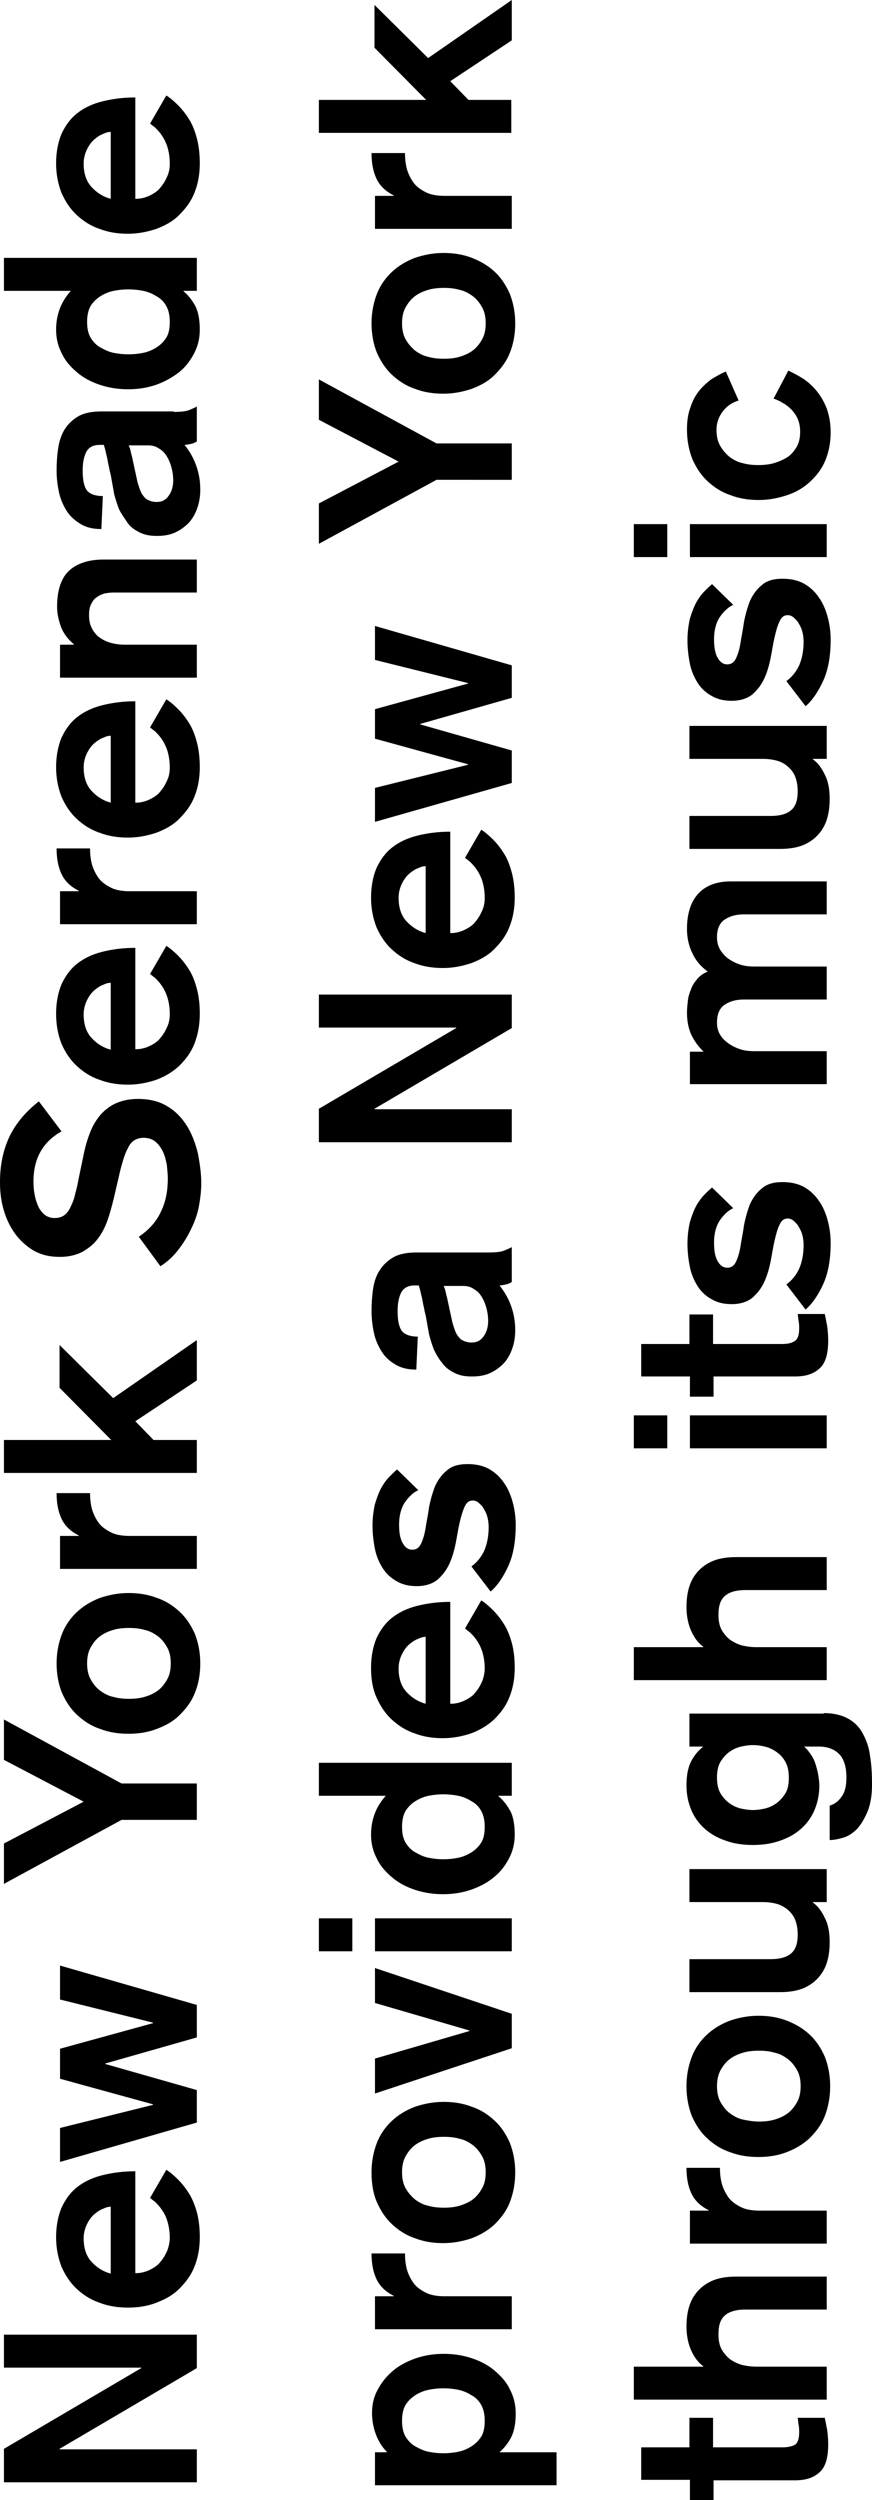 <?xml version="1.0" encoding="utf-8"?>
<!-- Generator: Adobe Illustrator 16.0.4, SVG Export Plug-In . SVG Version: 6.00 Build 0)  -->
<!DOCTYPE svg PUBLIC "-//W3C//DTD SVG 1.1//EN" "http://www.w3.org/Graphics/SVG/1.1/DTD/svg11.dtd">
<svg version="1.1" id="Layer_1" xmlns="http://www.w3.org/2000/svg" xmlns:xlink="http://www.w3.org/1999/xlink" x="0px" y="0px"
	 width="2467.087px" height="7072.688px" viewBox="2537.424 9.746 2467.087 7072.688"
	 enable-background="new 2537.424 9.746 2467.087 7072.688" xml:space="preserve">
<title>frase introduccion 2</title>
<desc>Created with Sketch.</desc>
<g id="Desktop">
	<g id="web" transform="translate(-319, -3239)">
		<g id="Introduccion" transform="translate(313, 1392)">
			<g id="frase-introduccion-2" transform="translate(0, 1698)">
				
					<g id="New-York-Serenade-pr" transform="translate(135, 329) rotate(-90) translate(-135, -329) translate(-194, 194)">
					<g enable-background="new    ">
						<path d="M-6523.312,2554.562h94.674l228.331,388.44h1.393v-388.44h93.281v545.767h-94.674l-228.331-388.441h-1.393v388.441
							h-93.281V2554.562z"/>
						<path d="M-5931.602,2929.081c0,13.922,4.178,27.846,9.746,38.983c5.569,11.138,12.53,22.276,22.276,29.237
							c9.746,8.354,19.491,13.923,32.022,19.492c11.138,4.176,23.668,6.961,36.198,6.961c18.1,0,33.414-2.785,47.337-6.961
							c13.923-4.178,23.668-9.746,33.414-16.707c8.354-5.57,15.315-12.531,20.885-18.1c4.176-5.569,8.354-11.139,11.138-13.923
							l79.358,45.944c-6.961,11.139-16.707,22.276-27.845,33.414c-11.138,11.139-23.669,20.885-38.983,30.63
							c-15.314,9.746-33.414,16.708-52.906,22.276c-20.884,5.569-44.552,8.354-71.005,8.354c-32.022,0-59.867-5.568-83.536-15.314
							c-25.061-9.746-44.552-25.061-62.651-43.16s-29.237-38.983-38.983-64.045c-9.746-25.061-13.923-51.514-13.923-80.75
							c0-29.238,4.177-55.691,13.923-80.752c8.354-25.061,22.276-45.944,38.983-64.044c16.707-18.099,37.591-32.022,62.651-43.159
							c25.061-9.746,52.906-15.315,83.536-15.315c32.022,0,59.867,5.569,83.536,15.315c23.668,11.137,43.159,25.061,58.475,44.552
							c15.314,19.491,26.453,43.16,33.414,71.005c6.961,27.846,11.139,58.476,11.139,93.281h-288.199V2929.081z M-5743.646,2856.683
							c0-5.569-1.393-12.53-5.569-20.884c-2.785-8.354-8.354-16.707-15.314-25.061c-6.962-8.354-16.707-15.315-27.846-20.885
							c-11.138-5.568-25.061-9.746-40.375-9.746c-27.846,0-50.122,6.962-66.829,22.277c-16.707,15.314-27.845,33.414-33.414,54.298
							H-5743.646z"/>
						<path d="M-5616.95,2713.28h96.066l65.437,263.138h1.392l72.397-263.138h84.928l72.398,263.138h1.392l65.437-263.138h96.066
							l-111.381,387.049h-91.89l-73.79-258.961h-1.392l-73.79,258.961h-91.89L-5616.95,2713.28z"/>
						<path d="M-4649.328,2887.313l-180.994-332.751h114.165l118.343,225.546l118.342-225.546h114.166l-180.994,332.751v213.016
							h-103.027V2887.313z"/>
						<path d="M-4206.59,2703.534c30.631,0,58.476,5.569,83.536,15.315c25.061,9.745,45.944,25.061,62.651,43.16
							c16.707,18.099,29.238,38.983,38.984,64.044c8.354,25.061,13.922,51.514,13.922,80.751s-4.177,55.69-13.922,80.751
							c-8.354,25.061-22.277,45.945-38.984,64.045c-16.707,18.099-37.591,32.021-62.651,43.16
							c-25.061,9.745-52.905,15.314-83.536,15.314c-32.021,0-59.867-5.569-83.535-15.314c-25.061-9.746-44.553-25.062-62.651-43.16
							c-18.1-18.1-29.238-38.984-38.983-64.045c-9.746-25.061-13.923-51.514-13.923-80.751s4.177-55.69,13.923-80.751
							c8.354-25.061,22.275-45.945,38.983-64.044c16.707-18.1,37.591-32.022,62.651-43.16
							C-4266.457,2709.103-4237.219,2703.534-4206.59,2703.534z M-4206.59,2789.854c-16.707,0-32.021,2.785-44.552,9.746
							s-23.669,15.314-32.022,26.453s-15.314,23.668-18.1,37.591c-4.176,13.923-5.568,29.237-5.568,44.553s1.393,30.63,5.568,44.552
							c4.178,13.923,9.746,26.453,18.1,37.592c8.354,11.138,19.492,19.491,32.022,26.453c12.53,6.961,27.845,9.746,44.552,9.746
							c16.708,0,32.022-2.785,44.553-9.746c12.53-6.962,23.668-15.315,32.022-26.453c8.354-11.139,15.314-23.669,18.099-37.592
							c4.178-13.922,5.569-29.236,5.569-44.552s-1.392-30.63-5.569-44.553c-4.176-13.923-9.745-26.452-18.099-37.591
							c-8.354-11.139-19.492-19.492-32.022-26.453S-4189.882,2789.854-4206.59,2789.854z"/>
						<path d="M-3939.275,2713.28h93.281v52.906h1.393c11.139-22.276,26.453-38.983,47.337-48.729
							c20.884-9.745,44.553-13.923,72.397-13.923v94.674c-15.314,0-30.63,1.393-45.944,5.569
							c-13.923,4.177-27.846,11.138-38.983,19.491c-11.139,8.354-19.492,20.885-26.453,34.807
							c-6.961,13.923-9.746,32.022-9.746,52.906v189.348h-93.281V2713.28z"/>
						<path d="M-3667.784,2554.562h93.281v303.513l147.58-146.188h121.127l-150.364,151.757l164.287,236.685h-114.166
							l-115.558-174.033l-52.906,51.514v122.52h-93.281V2554.562z"/>
						<path d="M-2999.499,2936.042c19.492,29.238,43.16,50.121,71.006,62.652c27.845,13.922,59.867,19.491,93.281,19.491
							c12.53,0,25.061-1.392,38.983-2.784c13.923-2.785,26.453-5.569,37.592-11.139c11.137-5.568,20.883-12.529,27.845-20.883
							c6.961-8.354,11.138-19.492,11.138-33.415c0-11.138-2.785-19.491-6.961-26.453c-4.177-6.961-12.53-13.923-22.276-18.099
							c-9.746-5.57-20.884-9.746-34.807-13.924c-13.923-4.176-29.237-8.354-48.729-12.529l-59.867-13.923
							c-22.275-5.569-43.16-11.138-62.651-18.1s-37.591-16.707-51.514-27.845c-15.315-11.139-26.453-26.453-36.199-43.16
							c-8.354-16.707-13.923-37.592-13.923-62.652c0-29.237,5.569-52.906,18.1-75.182c12.53-20.885,29.237-38.983,48.729-52.906
							c19.491-13.922,43.16-25.061,68.221-32.021c25.061-6.962,50.122-9.746,76.574-9.746c47.337,0,89.104,8.354,128.089,26.453
							c37.591,18.1,71.005,45.944,100.242,83.535l-84.928,64.044c-13.922-25.061-32.021-44.552-55.69-58.475
							s-52.905-20.884-86.32-20.884c-29.237,0-54.298,5.568-73.79,15.314c-19.491,11.139-29.237,25.061-29.237,44.553
							c0,11.138,2.785,20.884,8.354,27.846c5.569,6.961,13.923,13.922,25.061,18.099c11.138,5.569,22.276,9.746,36.199,12.53
							c13.923,4.177,27.845,6.961,43.16,9.746l66.828,13.922c20.884,4.178,40.376,9.746,58.476,16.708
							c19.491,6.961,36.199,16.707,50.121,27.845c13.923,11.139,26.453,26.453,34.807,43.16c8.354,18.1,13.923,38.983,13.923,65.437
							c0,33.414-6.962,61.259-20.884,83.536c-13.923,23.668-33.414,41.768-55.69,55.689c-22.276,13.923-48.729,23.669-76.575,30.631
							c-29.237,5.568-57.082,9.745-84.928,9.745c-22.276,0-44.553-2.784-66.828-6.961c-22.276-4.177-44.553-12.53-64.044-22.276
							c-20.884-9.746-40.376-22.276-58.476-36.199c-18.099-13.922-33.414-30.629-45.944-50.121L-2999.499,2936.042z"/>
						<path d="M-2469.047,2929.081c0,13.922,4.176,27.846,9.746,38.983c5.568,11.138,12.529,22.276,22.275,29.237
							c9.746,8.354,19.492,13.923,32.022,19.492c12.53,5.568,23.669,6.961,36.198,6.961c18.1,0,33.414-2.785,47.338-6.961
							c12.529-4.178,23.668-9.746,33.414-16.707c8.354-5.57,15.314-12.531,20.883-18.1c4.178-5.569,8.354-11.139,11.139-13.923
							l79.359,45.944c-6.962,11.139-16.707,22.276-27.846,33.414c-11.138,11.139-23.668,20.885-38.982,30.63
							c-15.315,9.746-33.415,16.708-54.299,22.276c-20.884,5.569-44.553,8.354-71.006,8.354c-32.021,0-59.867-5.568-84.928-15.314
							s-44.553-25.061-62.651-43.16c-16.708-18.1-29.237-38.983-38.983-64.045c-8.354-25.061-13.923-51.514-13.923-80.75
							c0-29.238,4.177-55.691,13.923-80.752c8.354-25.061,22.276-45.944,38.983-64.044c16.707-18.099,37.591-32.022,62.651-43.159
							c25.061-9.746,52.906-15.315,84.928-15.315c32.022,0,59.867,5.569,83.536,15.315c23.669,11.137,43.16,25.061,58.476,44.552
							c15.314,19.491,26.453,43.16,33.414,71.005c6.961,27.846,11.138,58.476,11.138,93.281h-286.806V2929.081z M-2281.092,2856.683
							c0-5.569-1.393-12.53-5.568-20.884c-2.785-8.354-8.354-16.707-15.315-25.061c-6.962-8.354-16.708-15.315-27.845-20.885
							c-11.139-5.568-25.061-9.746-40.376-9.746c-27.845,0-50.122,6.962-66.829,22.277c-16.707,15.314-27.845,33.414-33.414,54.298
							H-2281.092z"/>
						<path d="M-2115.412,2713.28h93.281v52.906h1.393c11.137-22.276,26.452-38.983,47.336-48.729
							c20.885-9.745,44.553-13.923,72.398-13.923v94.674c-15.315,0-30.631,1.393-45.945,5.569
							c-13.922,4.177-27.845,11.138-38.982,19.491c-11.139,8.354-19.492,20.885-26.453,34.807
							c-6.961,13.923-9.746,32.022-9.746,52.906v189.348h-93.281V2713.28z"/>
						<path d="M-1771.523,2929.081c0,13.922,4.176,27.846,9.745,38.983s12.53,22.276,22.276,29.237
							c9.746,8.354,19.492,13.923,32.021,19.492c12.531,5.568,23.669,6.961,36.199,6.961c18.1,0,33.414-2.785,47.337-6.961
							c12.53-4.178,23.669-9.746,33.414-16.707c8.354-5.57,15.315-12.531,20.884-18.1c4.177-5.569,8.354-11.139,11.139-13.923
							l79.358,45.944c-6.961,11.139-16.707,22.276-27.845,33.414c-11.139,11.139-23.669,20.885-38.983,30.63
							c-15.315,9.746-33.414,16.708-54.298,22.276c-20.885,5.569-44.553,8.354-71.006,8.354c-32.021,0-59.867-5.568-83.535-15.314
							c-25.061-9.746-44.553-25.061-62.652-43.16s-29.237-38.983-38.982-64.045c-8.354-25.061-13.924-51.514-13.924-80.75
							c0-29.238,4.178-55.691,13.924-80.752c8.354-25.061,22.275-45.944,38.982-64.044c16.707-18.099,37.592-32.022,62.652-43.159
							c25.061-9.746,52.905-15.315,83.535-15.315c32.021,0,59.867,5.569,83.535,15.315c23.67,11.137,43.16,25.061,58.476,44.552
							s26.453,43.16,33.415,71.005c6.961,27.846,11.137,58.476,11.137,93.281h-286.805V2929.081z M-1582.177,2856.683
							c0-5.569-1.393-12.53-5.569-20.884c-2.785-8.354-8.354-16.707-15.314-25.061s-16.707-15.315-27.846-20.885
							c-11.138-5.568-25.061-9.746-40.375-9.746c-27.846,0-50.121,6.962-66.828,22.277c-16.708,15.314-27.846,33.414-33.414,54.298
							H-1582.177z"/>
						<path d="M-1417.89,2713.28h93.281v38.983h1.393c13.923-16.707,30.63-29.237,48.729-36.198
							c19.491-6.962,37.591-11.139,57.082-11.139c45.945,0,80.752,11.139,101.635,33.414c20.885,22.276,32.022,55.691,32.022,97.459
							v264.529h-93.282v-236.685c0-8.354-1.393-16.707-2.784-25.061c-2.784-8.354-5.569-15.315-11.138-22.276
							c-4.177-6.961-11.139-11.138-19.492-15.314s-18.099-5.569-30.629-5.569c-11.139,0-22.277,1.393-32.022,5.569
							c-9.746,4.177-18.099,9.746-26.453,18.1c-6.961,8.354-13.923,19.491-18.099,32.021c-4.177,12.53-6.962,27.846-6.962,45.945
							v203.27h-93.281V2713.28z"/>
						<path d="M-666.068,3034.892c0,19.492,1.393,34.807,5.568,44.553c4.177,9.745,6.961,16.707,9.746,20.884h-98.851
							c-2.784-4.177-5.569-9.746-6.962-16.707c-1.392-6.961-2.784-12.53-2.784-18.1c-36.198,29.238-79.358,44.553-126.696,44.553
							c-18.099,0-36.198-2.785-51.514-8.354c-16.707-5.569-30.629-13.923-41.768-23.669c-11.138-11.138-20.884-23.668-27.846-38.983
							c-6.961-15.314-9.745-32.021-9.745-51.514c0-19.491,2.784-34.807,9.745-48.729c6.962-13.923,15.315-26.453,27.846-34.807
							s23.669-16.707,37.592-23.668c13.922-5.57,27.845-9.746,43.16-13.924l38.982-6.961c8.354-1.393,16.707-2.784,26.453-5.568
							c9.746-1.393,18.1-4.178,27.846-5.569c9.746-1.393,18.099-4.177,25.061-5.569c8.354-1.393,15.314-4.177,20.884-5.568v-11.139
							c0-19.492-6.962-32.021-20.884-38.983c-13.923-6.962-32.021-9.745-51.514-9.745c-27.846,0-45.945,4.176-57.084,12.529
							c-9.745,8.354-15.314,23.669-15.314,44.553l-93.281-4.177c0-23.669,4.176-41.768,13.922-58.476
							c9.746-15.314,20.885-29.236,36.199-38.982s33.414-18.1,52.906-22.276c19.491-4.177,40.375-6.962,62.651-6.962
							c20.884,0,41.769,1.393,61.259,4.178c19.492,2.784,37.592,8.354,54.299,18.1c15.314,9.745,27.846,22.275,37.592,38.982
							c9.745,16.707,13.922,38.983,13.922,66.828v203.271H-666.068z M-759.351,2906.804c-5.569,2.784-12.53,5.569-20.884,6.962
							c-6.961,1.392-15.314,4.176-23.668,5.568l-51.515,11.139c-8.354,1.392-16.707,4.176-25.061,6.961
							c-8.353,2.785-15.315,5.568-20.884,9.746c-5.568,4.177-11.138,8.354-13.922,15.314c-2.785,5.569-5.57,13.923-5.57,23.668
							c0,15.315,5.57,26.453,18.1,34.807c11.139,8.354,26.453,12.531,43.16,12.531c11.139,0,22.277-1.393,33.414-4.178
							c11.139-2.784,22.277-6.961,32.022-12.529c9.745-5.569,18.099-12.531,23.669-22.277c6.961-9.745,9.746-19.491,9.746-32.021
							v-55.69H-759.351z"/>
						<path d="M-323.572,3062.738h-1.393c-11.138,13.923-26.453,25.061-41.768,33.414c-16.707,8.354-38.983,12.53-66.828,12.53
							c-25.061,0-47.338-5.568-68.221-16.707c-20.885-11.139-38.983-25.061-52.906-43.16c-13.922-18.1-26.453-40.375-34.807-64.044
							c-8.354-25.061-12.53-50.121-12.53-79.358c0-27.846,4.177-54.299,12.53-79.359s19.492-45.945,34.807-64.044
							c15.314-18.1,32.021-33.415,52.906-43.16c20.883-11.138,43.16-16.707,68.221-16.707c23.668,0,43.16,4.177,61.26,11.138
							c18.099,6.961,34.806,18.1,48.729,30.63v-189.348h93.281v545.767h-93.281V3062.738z M-411.285,2789.854
							c-18.1,0-32.021,2.785-44.553,9.746c-11.138,6.961-20.884,15.314-27.845,27.846c-6.962,12.529-12.53,23.668-15.315,37.591
							s-4.176,27.845-4.176,41.768s1.392,27.845,4.176,41.769c2.785,13.922,8.354,26.453,15.315,37.59
							c6.961,11.139,16.707,20.885,27.845,27.846c11.139,6.961,26.453,9.746,44.553,9.746c16.707,0,32.021-2.785,44.553-9.746
							c12.53-6.961,20.884-15.314,27.846-27.846c6.961-11.137,12.529-23.668,15.314-37.59c2.785-13.924,4.177-27.846,4.177-41.769
							s-1.393-27.845-4.177-41.768s-8.354-26.453-15.314-37.591c-6.962-11.139-16.708-20.885-27.846-27.846
							C-379.263,2792.639-394.578,2789.854-411.285,2789.854z"/>
						<path d="M-63.22,2929.081c0,13.922,4.177,27.846,9.746,38.983s12.53,22.276,22.276,29.237
							c9.746,8.354,19.491,13.923,32.021,19.492c12.53,5.568,23.669,6.961,36.199,6.961c18.1,0,33.414-2.785,47.336-6.961
							c12.531-4.178,23.67-9.746,33.415-16.707c8.354-5.57,15.315-12.531,20.884-18.1c4.177-5.569,8.354-11.139,11.138-13.923
							l79.359,45.944c-6.961,11.139-16.708,22.276-27.845,33.414c-11.139,11.139-23.67,20.885-38.984,30.63
							c-15.314,9.746-33.414,16.708-54.297,22.276c-20.885,5.569-44.553,8.354-71.006,8.354c-32.021,0-59.867-5.568-83.535-15.314
							c-25.061-9.746-44.553-25.061-62.652-43.16s-29.238-38.983-38.983-64.045c-8.354-25.061-13.923-51.514-13.923-80.75
							c0-29.238,4.177-55.691,13.923-80.752c8.354-25.061,22.276-45.944,38.983-64.044c16.707-18.099,37.592-32.022,62.652-43.159
							c25.06-9.746,52.905-15.315,83.535-15.315c32.021,0,59.867,5.569,83.535,15.315c23.669,11.137,43.16,25.061,58.476,44.552
							s26.453,43.16,33.414,71.005c6.961,27.846,11.138,58.476,11.138,93.281H-63.22V2929.081z M126.128,2856.683
							c0-5.569-1.393-12.53-5.569-20.884c-2.784-8.354-8.354-16.707-15.314-25.061s-16.707-15.315-27.846-20.885
							c-11.138-5.568-25.061-9.746-40.375-9.746c-27.846,0-50.121,6.962-66.828,22.277c-16.707,15.314-27.846,33.414-33.414,54.298
							H126.128z"/>
					</g>
					<g enable-background="new    ">
						<path d="M-6531.666,3604.327h93.281v33.415h1.393c13.923-13.923,30.63-23.669,48.729-30.63s38.983-11.139,61.259-11.139
							c25.062,0,47.338,5.569,66.829,16.707c20.884,11.139,37.591,25.062,52.906,43.16c15.314,18.1,26.452,40.376,34.806,64.045
							c8.354,25.061,12.531,50.121,12.531,79.358c0,27.845-4.178,54.298-12.531,79.358c-8.354,25.062-19.491,45.945-34.806,64.045
							c-15.315,18.099-32.022,33.414-52.906,43.16c-20.884,11.138-43.16,16.707-68.221,16.707c-27.845,0-50.122-4.178-66.829-12.531
							s-30.629-19.491-43.16-33.414v161.502h-93.281V3604.327z M-6349.279,3914.801c16.707,0,32.021-2.784,44.553-9.746
							c12.529-6.961,20.883-15.314,27.845-27.845c6.961-11.138,12.53-23.669,15.315-37.591c2.784-13.923,4.176-27.846,4.176-41.768
							c0-13.923-1.392-27.846-4.176-41.768c-2.785-13.924-8.354-26.453-15.315-37.592c-6.962-11.139-16.707-20.884-27.845-27.846
							c-12.531-6.961-26.453-9.745-44.553-9.745s-32.022,2.784-44.553,9.745c-11.138,6.962-20.884,15.315-27.845,27.846
							c-6.962,12.53-12.53,23.668-15.315,37.592c-2.784,13.922-4.177,27.845-4.177,41.768c0,13.922,1.393,27.845,4.177,41.768
							c2.785,13.922,8.354,26.453,15.315,37.591c6.961,11.138,16.707,20.884,27.845,27.845
							C-6382.693,3912.017-6367.379,3914.801-6349.279,3914.801z"/>
						<path d="M-6090.318,3604.327h93.281v52.906h1.393c11.138-22.275,26.452-38.983,47.336-48.729
							c20.885-9.746,44.553-13.923,72.398-13.923v94.674c-15.315,0-30.631,1.392-45.945,5.569
							c-13.922,4.176-27.845,11.138-38.983,19.491c-11.138,8.354-19.491,20.884-26.452,34.807
							c-6.962,13.923-9.746,32.022-9.746,52.905v189.348h-93.281V3604.327z"/>
						<path d="M-5646.188,3594.582c30.63,0,58.475,5.569,83.535,15.314c25.062,9.746,45.945,25.062,62.652,43.16
							c16.707,18.1,29.237,38.983,38.983,64.044c8.354,25.061,13.923,51.514,13.923,80.752c0,29.237-4.178,55.689-13.923,80.751
							c-8.354,25.061-22.276,45.944-38.983,64.044s-37.591,32.021-62.652,43.16c-25.061,9.746-52.905,15.314-83.535,15.314
							c-32.021,0-59.867-5.568-84.928-15.314s-44.553-25.061-62.652-43.16c-16.707-18.1-29.237-38.983-38.982-64.044
							c-8.354-25.062-13.923-51.514-13.923-80.751c0-29.238,4.177-55.691,13.923-80.752c8.354-25.061,22.275-45.944,38.982-64.044
							c16.707-18.099,37.592-32.022,62.652-43.16S-5676.817,3594.582-5646.188,3594.582z M-5646.188,3680.902
							c-16.707,0-32.021,2.784-44.553,9.745c-12.53,6.962-22.275,15.315-32.021,26.453c-8.354,11.139-15.314,23.669-18.1,37.592
							c-4.177,13.922-5.569,29.236-5.569,44.552s1.393,30.63,5.569,44.552c4.177,13.924,9.746,26.453,18.1,37.592
							c8.354,11.138,19.491,19.491,32.021,26.453c12.531,6.961,27.846,9.746,44.553,9.746s32.021-2.785,44.553-9.746
							c12.529-6.962,23.668-15.315,32.021-26.453c8.354-11.139,15.314-23.668,18.1-37.592c4.177-13.922,5.569-29.236,5.569-44.552
							s-1.393-30.63-5.569-44.552c-4.177-13.923-9.746-26.453-18.1-37.592c-8.354-11.138-19.491-19.491-32.021-26.453
							C-5614.166,3683.686-5629.48,3680.902-5646.188,3680.902z"/>
						<path d="M-5423.426,3604.327h98.851l77.967,267.314h1.392l77.967-267.314h98.851l-129.479,387.049h-97.459L-5423.426,3604.327
							z"/>
						<path d="M-5021.062,3445.61h93.282v94.674h-93.282V3445.61z M-5021.062,3604.327h93.282v387.049h-93.282V3604.327z"/>
						<path d="M-4581.107,3953.785h-1.393c-11.139,13.923-26.453,25.062-41.768,33.415c-15.315,8.354-38.983,12.529-66.829,12.529
							c-25.061,0-47.337-5.568-68.221-16.707c-20.884-11.138-38.983-25.061-52.905-43.16
							c-15.315-18.099-26.453-40.375-34.807-64.043c-8.354-25.062-12.531-50.122-12.531-79.359c0-27.846,4.178-54.299,12.531-79.359
							s19.491-45.944,34.807-64.043c15.314-18.1,32.021-33.415,52.905-43.16c20.884-11.139,43.16-16.707,68.221-16.707
							c23.669,0,43.16,4.176,61.26,11.138s34.807,18.1,48.729,30.63V3445.61h93.281v545.766h-93.281V3953.785L-4581.107,3953.785z
							 M-4668.82,3680.902c-18.1,0-32.021,2.784-44.552,9.745c-11.139,6.962-20.884,15.315-27.846,27.846
							c-6.961,12.53-12.53,23.668-15.314,37.591c-2.785,13.923-4.177,27.845-4.177,41.769c0,13.922,1.392,27.845,4.177,41.768
							c2.784,13.922,8.354,26.453,15.314,37.591c6.962,11.138,16.707,20.884,27.846,27.845c11.138,6.962,26.452,9.746,44.552,9.746
							c16.707,0,32.022-2.784,44.553-9.746c12.53-6.961,20.884-15.314,27.845-27.845c6.962-11.138,12.53-23.669,15.315-37.591
							c2.784-13.923,4.177-27.846,4.177-41.768c0-13.924-1.393-27.846-4.177-41.769s-8.354-26.453-15.315-37.591
							c-6.961-11.139-16.707-20.884-27.845-27.846C-4636.798,3683.686-4652.113,3680.902-4668.82,3680.902z"/>
						<path d="M-4320.755,3820.127c0,13.923,4.177,27.846,9.746,38.983s12.53,22.276,22.276,29.237
							c9.746,8.354,19.491,13.923,32.021,19.492c11.139,4.177,23.669,6.961,36.199,6.961c18.1,0,33.414-2.784,47.337-6.961
							c12.53-4.177,23.668-9.746,33.414-16.707c8.354-5.569,15.315-12.53,20.884-18.1c4.177-5.569,8.354-11.139,11.139-13.923
							l79.358,45.944c-6.961,11.139-16.707,22.277-27.845,33.415c-11.139,11.138-23.669,20.884-38.984,30.63
							c-15.314,9.745-33.414,16.707-52.905,22.275c-20.884,5.569-44.553,8.354-71.006,8.354c-32.021,0-59.867-5.568-83.535-15.314
							c-25.062-9.746-44.553-25.061-62.651-43.16c-16.708-18.1-29.238-38.983-38.984-64.044
							c-8.354-25.061-13.922-51.514-13.922-80.751c0-29.238,4.177-55.69,13.922-80.752c8.354-25.061,22.276-45.944,38.984-64.043
							c16.707-18.1,37.59-32.022,62.651-43.16c25.061-11.139,52.905-15.315,83.535-15.315c32.022,0,59.868,5.569,83.536,15.315
							c23.668,11.138,43.16,25.061,58.475,44.552s26.453,43.16,33.414,71.005c6.962,27.846,11.139,58.476,11.139,93.282h-288.198
							V3820.127z M-4131.407,3747.73c0-5.569-1.393-12.53-5.569-20.884c-2.784-8.354-8.354-16.707-15.314-25.061
							s-16.707-15.314-27.846-20.884c-11.138-5.569-25.061-9.746-40.375-9.746c-27.846,0-50.121,6.962-66.829,22.276
							c-16.707,15.314-27.845,33.414-33.414,54.298H-4131.407z"/>
						<path d="M-3716.514,3726.846c-5.568-12.53-16.707-25.061-32.021-36.199c-15.315-11.138-37.592-18.1-65.437-18.1
							c-22.276,0-38.983,2.785-51.514,9.746c-12.53,6.962-19.491,15.315-19.491,27.846c0,11.139,5.568,19.492,18.1,25.061
							c12.529,5.569,26.452,9.746,44.552,12.53s37.591,6.962,58.476,9.746c20.883,4.177,40.375,9.745,58.475,16.707
							c18.1,8.354,33.414,19.491,44.552,33.414c12.53,13.923,18.1,33.415,18.1,58.476c0,23.668-4.177,43.16-13.923,61.259
							c-9.745,16.707-22.275,30.63-38.982,41.769c-15.315,11.138-34.807,19.491-55.691,25.061
							c-20.884,5.568-41.768,8.354-64.044,8.354c-45.944,0-84.928-6.961-115.558-20.885c-30.63-13.922-55.69-30.629-72.397-50.121
							l71.005-54.298c11.139,15.315,26.453,27.845,44.553,36.198c19.492,8.354,41.768,12.531,66.829,12.531
							c11.138,0,20.884-1.393,30.63-4.178c9.745-2.784,16.707-6.961,23.668-11.138s11.138-9.745,15.314-13.923
							c4.178-5.568,5.569-11.138,5.569-15.314c0-11.139-5.569-18.1-18.1-23.668c-12.53-5.569-26.452-9.746-44.552-13.923
							s-37.592-6.962-58.476-11.139s-40.375-9.745-58.475-18.099s-32.022-19.492-44.552-33.415
							c-11.139-13.923-18.1-33.414-18.1-58.475c0-22.276,4.177-40.376,13.922-57.083c8.354-15.314,20.885-29.237,36.199-38.983
							c15.314-9.745,33.414-18.099,54.298-22.276c20.884-4.176,43.16-6.961,66.829-6.961c22.276,0,43.16,2.785,61.259,6.961
							c18.1,5.569,33.415,11.139,45.945,18.1s23.668,15.314,32.021,23.669c8.354,8.354,15.315,15.314,19.492,20.884
							L-3716.514,3726.846z"/>
						<path d="M-3044.051,3925.94c0,19.491,1.393,34.807,5.568,44.552c4.177,9.746,6.962,16.708,9.746,20.884h-98.851
							c-2.784-4.176-5.569-9.745-6.962-16.707c-1.392-6.961-2.784-12.53-2.784-18.1c-36.198,29.238-79.358,44.553-126.695,44.553
							c-18.1,0-36.199-2.784-51.514-8.354c-16.707-5.568-30.63-13.923-41.769-23.668c-11.138-11.139-20.884-23.669-27.845-38.984
							c-6.962-15.314-9.746-32.021-9.746-51.513s2.784-34.807,9.746-48.729c6.961-13.923,15.315-26.453,27.845-34.807
							c11.139-9.746,23.669-16.707,37.592-23.668c13.922-5.569,27.845-9.746,43.16-13.923l38.983-6.962
							c8.354-1.392,16.707-2.784,26.452-5.568c9.746-1.393,18.1-4.177,27.846-5.569c9.746-1.392,18.1-4.177,25.061-5.569
							c8.354-1.392,15.315-4.176,20.884-5.568V3717.1c0-19.491-6.961-32.021-20.884-38.983c-13.923-6.961-32.021-9.745-51.514-9.745
							c-27.845,0-45.944,4.176-57.083,12.53c-9.745,8.354-15.314,23.668-15.314,44.552l-93.281-4.177
							c0-23.668,4.177-41.768,13.923-58.475c9.745-16.707,20.883-29.237,36.198-38.983s33.414-18.1,52.906-22.276
							c19.491-4.177,40.375-6.961,62.651-6.961c20.884,0,41.768,1.392,61.26,4.177c19.491,2.784,37.591,8.354,52.906,18.1
							c15.314,9.746,27.845,22.275,37.591,38.982c9.745,16.707,13.923,38.984,13.923,66.829V3925.94L-3044.051,3925.94z
							 M-3137.332,3797.852c-5.569,2.784-12.531,5.568-20.885,6.961c-6.961,1.393-15.314,4.177-23.668,5.568l-51.514,11.139
							c-8.354,1.393-16.707,4.177-25.061,6.961c-8.354,2.785-15.315,5.569-20.885,9.746c-5.568,4.177-11.138,8.354-13.922,15.314
							c-2.785,5.569-5.569,13.923-5.569,23.669c0,15.315,5.569,26.453,18.1,34.807c11.138,8.354,26.453,12.53,43.16,12.53
							c11.138,0,22.276-1.393,33.414-4.177c11.139-2.784,22.276-6.962,32.022-12.53c9.746-5.569,18.1-12.531,23.668-22.276
							c6.961-9.746,9.746-19.491,9.746-32.022v-55.689H-3137.332z"/>
						<path d="M-2732.185,3445.61h94.674l228.331,388.44h1.393v-388.44h93.281v545.766h-94.674l-228.331-388.44h-1.393v388.44
							h-93.281V3445.61L-2732.185,3445.61z"/>
						<path d="M-2140.473,3820.127c0,13.923,4.176,27.846,9.745,38.983s12.53,22.276,22.276,29.237
							c9.746,8.354,19.492,13.923,32.021,19.492c12.531,5.568,23.669,6.961,36.199,6.961c18.1,0,33.414-2.784,47.337-6.961
							c12.53-4.177,23.669-9.746,33.414-16.707c8.354-5.569,15.315-12.53,20.884-18.1c4.177-5.569,8.354-11.139,11.139-13.923
							l79.358,45.944c-6.961,11.139-16.707,22.277-27.845,33.415c-11.139,11.138-23.669,20.884-38.983,30.63
							c-15.315,9.745-33.414,16.707-54.298,22.275c-20.885,5.569-44.553,8.354-71.006,8.354c-32.021,0-59.867-5.568-83.535-15.314
							c-25.061-9.746-44.553-25.061-62.652-43.16s-29.237-38.983-38.982-64.044c-8.354-25.061-13.924-51.514-13.924-80.751
							c0-29.238,4.178-55.69,13.924-80.752c8.354-25.061,22.275-45.944,38.982-64.043c16.707-18.1,37.592-32.022,62.652-43.16
							c25.061-9.746,52.905-15.315,83.535-15.315c32.021,0,59.867,5.569,83.535,15.315c23.67,11.138,43.16,25.061,58.476,44.552
							s26.453,43.16,33.415,71.005c6.961,27.846,11.137,58.476,11.137,93.282h-286.805V3820.127z M-1951.126,3747.73
							c0-5.569-1.393-12.53-5.569-20.884c-2.785-8.354-8.354-16.707-15.314-25.061s-16.707-15.314-27.846-20.884
							c-11.138-5.569-25.061-9.746-40.375-9.746c-27.846,0-50.122,6.962-66.828,22.276c-16.708,15.314-27.846,33.414-33.414,54.298
							H-1951.126z"/>
						<path d="M-1825.822,3604.327h96.065l65.437,263.138h1.393l72.397-263.138h83.536l72.397,263.138h1.392l65.438-263.138h96.065
							l-111.381,387.049h-91.89l-73.789-258.96h-1.393l-73.789,258.96h-91.89L-1825.822,3604.327z"/>
						<path d="M-858.201,3778.36l-180.994-332.75h114.166l118.342,225.546l118.342-225.546h114.166l-180.994,332.75v213.016
							h-103.027V3778.36L-858.201,3778.36z"/>
						<path d="M-415.462,3594.582c30.63,0,58.476,5.569,83.536,15.314c25.061,9.746,45.944,25.062,62.651,43.16
							c16.708,18.1,29.237,38.983,38.983,64.044c8.354,25.061,13.922,51.514,13.922,80.752c0,29.237-4.176,55.689-13.922,80.751
							c-9.746,25.061-22.276,45.944-38.983,64.044c-16.706,18.1-37.591,32.021-62.651,43.16
							c-25.061,9.746-52.906,15.314-83.536,15.314c-32.021,0-59.866-5.568-83.536-15.314c-25.061-9.746-44.552-25.061-62.65-43.16
							c-18.1-18.1-29.238-38.983-38.984-64.044c-8.354-25.062-13.922-51.514-13.922-80.751c0-29.238,4.176-55.691,13.922-80.752
							c8.354-25.061,22.277-45.944,38.984-64.044c16.707-18.099,37.59-32.022,62.65-43.16
							C-475.329,3600.151-446.092,3594.582-415.462,3594.582z M-415.462,3680.902c-16.707,0-32.021,2.784-44.552,9.745
							c-12.531,6.962-22.277,15.315-32.022,26.453c-8.354,11.139-15.315,23.669-18.099,37.592
							c-4.178,13.922-5.569,29.236-5.569,44.552s1.392,30.63,5.569,44.552c4.176,13.924,9.746,26.453,18.099,37.592
							c8.354,11.138,19.491,19.491,32.022,26.453c12.529,6.961,27.845,9.746,44.552,9.746c16.708,0,32.022-2.785,44.553-9.746
							c12.53-6.962,23.669-15.315,32.022-26.453c8.354-11.139,15.314-23.668,18.099-37.592c4.177-13.922,5.569-29.236,5.569-44.552
							s-1.393-30.63-5.569-44.552c-4.177-13.923-9.746-26.453-18.099-37.592c-8.354-11.138-19.492-19.491-32.022-26.453
							C-383.439,3683.686-398.755,3680.902-415.462,3680.902z"/>
						<path d="M-148.148,3604.327h93.282v52.906h1.393c11.138-22.275,26.452-38.983,47.337-48.729
							c20.884-9.746,44.553-13.923,72.397-13.923v94.674c-15.315,0-30.63,1.392-45.944,5.569
							c-13.923,4.176-27.846,11.138-38.983,19.491s-19.491,20.884-26.452,34.807c-6.962,13.923-9.746,32.022-9.746,52.905v189.348
							h-93.282L-148.148,3604.327L-148.148,3604.327z"/>
						<path d="M123.344,3445.61h93.281v303.513l147.58-146.188h121.127l-150.364,151.757l164.287,236.684H385.088l-115.558-174.032
							l-52.906,51.514v121.126h-93.281V3445.61z"/>
					</g>
					<g enable-background="new    ">
						<path d="M-6517.743,4357.541h93.281v136.442h83.536v66.828h-83.536v196.309c0,15.315,2.785,26.453,6.962,34.807
							c5.568,8.354,16.707,12.53,34.807,12.53c6.961,0,13.922,0,20.884-1.393c6.961-1.392,13.923-1.392,20.884-2.784v76.574
							c-11.139,2.785-22.276,4.177-34.807,6.961c-11.139,1.393-25.061,2.785-40.375,2.785c-38.984,0-65.438-8.354-79.359-25.061
							c-15.314-16.707-22.276-38.983-22.276-69.613v-229.723h-55.69v-66.829h57.083v-137.834H-6517.743z"/>
						<path d="M-6289.412,4336.657h93.281v196.309h1.393c9.746-13.922,25.061-25.061,43.16-33.414s41.768-13.922,68.221-13.922
							c16.707,0,33.414,1.392,50.121,5.568s32.022,11.139,45.945,22.276c13.922,11.138,25.061,25.061,33.414,43.16
							s12.53,41.768,12.53,69.613v256.176h-93.282V4652.7c0-26.453-5.568-45.944-16.707-58.475
							c-11.138-12.53-27.845-18.1-52.905-18.1c-18.1,0-32.022,2.785-44.553,9.746c-11.138,6.961-20.884,15.314-27.845,25.061
							c-6.962,11.139-12.531,22.276-15.315,34.807s-4.177,25.061-4.177,36.199v200.485h-93.281V4336.657z"/>
						<path d="M-5848.065,4495.375h93.281v52.906h1.393c11.138-22.276,26.453-38.983,47.337-48.729s44.553-13.923,72.397-13.923
							v94.674c-15.314,0-30.63,1.393-45.944,5.569c-13.923,4.177-27.846,11.138-38.983,19.491s-19.491,20.884-26.453,34.807
							s-9.746,32.022-9.746,52.906v189.348h-93.281V4495.375z"/>
						<path d="M-5402.542,4485.628c30.63,0,58.476,5.569,83.536,15.315s45.944,25.061,62.651,43.16s29.237,38.983,38.983,64.044
							c8.354,25.061,13.923,51.514,13.923,80.751c0,29.238-4.177,55.69-13.923,80.752c-9.746,25.061-22.276,45.944-38.983,64.043
							c-16.707,18.1-37.591,32.022-62.651,43.16c-25.061,9.746-52.906,15.315-83.536,15.315c-32.022,0-59.867-5.569-84.928-15.315
							c-25.061-9.745-44.552-25.061-62.651-43.16c-16.707-18.099-29.238-38.982-38.983-64.043
							c-9.746-25.062-13.923-51.514-13.923-80.752c0-29.237,4.177-55.69,13.923-80.751c8.354-25.061,22.276-45.944,38.983-64.044
							s37.591-32.022,62.651-43.16C-5462.409,4491.198-5434.564,4485.628-5402.542,4485.628z M-5402.542,4571.949
							c-16.707,0-32.022,2.784-44.552,9.746c-12.531,6.961-23.669,15.314-32.022,26.452c-8.354,11.139-15.315,23.669-18.1,37.592
							c-2.784,13.922-5.569,29.237-5.569,44.552c0,15.315,1.393,30.63,5.569,44.553s9.746,26.452,18.1,37.591
							s19.491,19.492,32.022,26.453c12.53,6.961,27.845,9.746,44.552,9.746s32.022-2.785,44.553-9.746s23.668-15.315,32.021-26.453
							c8.354-11.139,15.315-23.668,18.1-37.591c4.177-13.923,5.569-29.237,5.569-44.553c0-15.314-1.393-30.63-5.569-44.552
							c-4.177-13.923-9.745-26.453-18.1-37.592c-8.354-11.138-19.491-19.491-32.021-26.452
							C-5371.912,4574.733-5385.835,4571.949-5402.542,4571.949z"/>
						<path d="M-4788.555,4882.423h-93.281v-38.983h-1.393c-9.745,13.922-25.061,25.061-43.16,33.414
							c-18.1,9.746-41.768,13.923-68.221,13.923c-16.707,0-33.414-1.393-50.121-5.569s-32.022-11.138-45.944-22.276
							c-13.923-11.138-25.062-25.061-33.415-43.16s-12.53-41.768-12.53-69.612v-256.177h93.282v229.724
							c0,26.453,5.568,45.944,16.707,58.475c11.138,12.53,27.845,18.1,52.905,18.1c16.707,0,32.022-2.785,44.553-8.354
							c12.53-5.569,20.884-13.923,27.845-22.276c6.962-9.746,12.53-19.491,15.315-32.022c2.784-11.138,4.177-23.668,4.177-34.807
							v-208.839h93.281V4882.423z"/>
						<path d="M-4347.208,4874.07c0,27.845-5.568,50.121-15.314,68.221c-9.746,18.099-23.669,32.021-41.769,41.768
							c-18.099,9.745-38.982,18.1-64.044,20.884c-25.061,4.177-51.514,5.569-80.751,5.569c-30.63,0-55.69-4.177-76.574-12.53
							c-19.492-8.354-36.199-18.1-48.729-29.238c-12.53-12.529-20.884-25.061-25.061-38.982
							c-4.177-13.923-6.961-27.846-6.961-38.984h97.458c4.177,13.923,12.53,25.062,25.061,33.414
							c12.53,9.746,30.63,13.924,54.299,13.924c30.629,0,52.905-6.962,66.828-20.885c13.923-13.922,20.884-33.414,20.884-57.082
							v-41.769c-6.961,8.354-16.707,15.315-25.061,20.884c-8.354,5.569-18.1,9.746-27.846,12.53
							c-9.745,2.784-19.491,5.569-29.237,6.962s-19.491,2.784-27.846,2.784c-23.668,0-45.944-4.177-66.828-12.53
							s-38.983-20.884-54.298-37.591c-15.315-16.707-26.453-36.199-34.807-59.867c-8.354-23.669-12.53-48.729-12.53-77.967
							s4.177-55.69,12.53-77.967c8.354-23.669,19.491-43.16,34.807-59.867c15.314-16.707,33.414-29.237,54.298-37.591
							s43.16-12.531,66.828-12.531c27.846,0,50.122,4.178,66.829,12.531s30.63,19.491,41.768,33.414h1.393v-37.592h93.281v380.089
							H-4347.208z M-4437.705,4673.584c0-9.746-1.393-20.885-4.177-33.415s-8.354-23.668-15.314-33.414
							c-6.962-9.745-16.707-18.1-27.846-25.061c-12.53-6.962-26.452-9.746-44.552-9.746s-32.022,2.784-44.553,9.746
							c-11.138,6.961-20.884,15.315-27.845,25.061c-6.962,9.746-12.53,20.884-15.315,33.414c-2.784,12.53-4.177,23.669-4.177,33.415
							c0,9.745,1.393,20.883,4.177,33.414c2.784,12.529,8.354,23.668,15.315,33.414c6.961,9.746,16.707,18.1,27.845,25.061
							c11.139,6.961,26.453,9.746,44.553,9.746c16.707,0,32.021-2.785,44.552-9.746s20.884-15.314,27.846-25.061
							c6.961-9.746,12.53-20.885,15.314-33.414C-4439.097,4695.86-4437.705,4684.722-4437.705,4673.584z"/>
						<path d="M-4253.926,4336.657h93.281v196.309h1.393c9.745-13.922,25.061-25.061,43.16-33.414
							c18.099-8.354,41.768-13.922,68.221-13.922c16.707,0,33.414,1.392,50.121,5.568s32.021,11.139,45.944,22.276
							s25.062,25.061,33.414,43.16c8.354,18.1,12.53,41.768,12.53,69.613v256.176h-93.281V4652.7
							c0-26.453-5.568-45.944-16.707-58.475c-11.138-12.53-27.846-18.1-52.906-18.1c-18.1,0-32.021,2.785-44.552,9.746
							c-11.139,6.961-20.884,15.314-27.846,25.061c-6.961,11.139-12.53,22.276-15.314,34.807s-4.177,25.061-4.177,36.199v200.485
							h-93.281V4336.657z"/>
						<path d="M-3598.171,4336.657h93.281v94.674h-93.281V4336.657z M-3598.171,4495.375h93.281v387.049h-93.281V4495.375z"/>
						<path d="M-3396.293,4357.541h93.281v136.442h83.535v66.828h-83.535v196.309c0,15.315,2.784,26.453,8.354,34.807
							s16.707,12.53,34.807,12.53c6.961,0,13.923,0,20.884-1.393c6.962-1.392,13.923-1.392,20.884-2.784v76.574
							c-11.138,2.785-22.276,4.177-34.807,6.961c-11.138,1.393-25.061,2.785-40.375,2.785c-38.983,0-65.437-8.354-79.359-25.061
							c-15.314-16.707-22.275-38.983-22.275-69.613v-229.723h-57.083v-66.829h57.083v-137.834H-3396.293z"/>
						<path d="M-2918.748,4617.893c-5.568-12.529-16.707-25.061-32.021-36.198c-15.314-11.139-37.592-18.1-65.437-18.1
							c-22.276,0-38.983,2.784-51.514,9.746c-12.53,6.961-19.491,15.314-19.491,27.845c0,11.139,5.568,19.492,18.1,25.061
							c12.53,5.569,26.453,9.746,44.552,12.53c18.1,2.785,37.592,6.962,58.476,9.746c20.884,4.177,40.375,9.746,58.475,16.707
							c18.1,8.354,33.414,19.491,44.553,33.414c12.53,13.923,18.1,33.414,18.1,58.476c0,23.668-4.177,43.16-13.923,61.259
							c-9.746,16.707-22.276,30.63-38.983,41.769c-15.314,11.138-34.807,19.491-55.69,25.061
							c-20.884,5.568-41.768,8.354-64.044,8.354c-45.944,0-84.928-6.961-115.558-20.884s-55.69-30.63-72.397-50.122l71.006-54.298
							c11.138,15.315,26.452,27.845,44.552,36.199c19.491,8.354,41.768,12.53,66.829,12.53c11.138,0,20.883-1.393,30.629-4.178
							c9.746-2.784,16.708-6.961,23.669-11.138c6.962-4.177,11.138-9.745,15.315-13.923c4.176-5.568,5.568-11.138,5.568-15.314
							c0-11.139-5.568-18.1-18.099-23.668c-11.138-5.569-26.453-9.746-44.553-13.923s-37.591-6.962-58.476-11.139
							c-20.883-4.177-40.375-9.745-58.475-18.099c-18.1-8.354-32.021-19.492-44.552-33.415c-11.139-13.923-18.1-33.414-18.1-58.475
							c0-22.276,4.177-40.376,13.923-57.083c8.354-15.314,20.884-29.237,36.198-38.983c15.315-9.745,33.414-18.1,54.298-22.276
							c20.885-4.177,43.16-6.961,66.829-6.961c22.276,0,43.16,2.784,61.26,6.961c18.099,5.569,33.414,11.139,45.944,18.1
							s23.668,15.314,32.021,23.668c8.354,8.354,15.315,15.315,19.492,20.885L-2918.748,4617.893z"/>
						<path d="M-2569.29,4495.375h93.282v38.983c13.922-15.315,30.629-26.453,47.336-34.807c18.1-8.354,38.983-12.53,64.045-12.53
							c11.137,0,22.275,1.393,34.807,2.784c12.529,1.393,22.275,5.569,33.414,9.746c11.137,4.177,19.491,11.139,27.845,18.1
							s13.923,16.707,19.491,27.845c13.923-19.491,30.631-33.414,51.514-43.16c19.492-9.745,43.16-15.314,68.221-15.314
							c41.769,0,75.183,9.745,98.852,30.63c23.668,20.884,36.198,51.514,36.198,93.281v271.491h-93.281v-235.292
							c0-22.276-5.569-40.376-15.315-54.299c-9.746-13.922-26.453-20.884-48.729-20.884c-13.923,0-25.061,2.784-34.807,8.354
							c-9.746,5.568-19.492,13.922-26.453,23.668s-12.53,20.884-16.707,33.414s-5.569,26.453-5.569,40.375v204.663h-93.282v-235.292
							c0-22.276-5.568-40.376-15.314-54.299c-9.746-13.922-26.453-20.884-50.121-20.884c-12.531,0-23.669,2.784-33.414,8.354
							c-9.746,5.568-18.1,13.922-25.061,23.668c-6.962,9.746-12.531,20.884-16.707,33.414c-4.178,12.53-5.57,26.453-5.57,40.375
							v204.663h-93.281v-387.049H-2569.29z"/>
						<path d="M-1554.332,4882.423h-93.281v-38.983h-1.393c-9.746,13.922-25.061,25.061-43.16,33.414
							c-18.099,9.746-41.768,13.923-68.221,13.923c-16.707,0-33.414-1.393-50.121-5.569s-32.021-11.138-45.944-22.276
							c-13.923-11.138-25.061-25.061-33.414-43.16c-8.354-18.1-12.53-41.768-12.53-69.612v-256.177h93.281v229.724
							c0,26.453,5.569,45.944,16.707,58.475c11.139,12.53,27.846,18.1,52.906,18.1c16.707,0,32.021-2.785,44.553-8.354
							c12.53-5.569,20.884-13.923,27.846-22.276c6.961-8.354,12.529-19.491,15.314-32.022c2.785-11.138,4.177-23.668,4.177-34.807
							v-208.839h93.281L-1554.332,4882.423L-1554.332,4882.423z"/>
						<path d="M-1211.836,4617.893c-5.568-12.529-16.707-25.061-32.021-36.198c-15.314-11.139-37.591-18.1-65.436-18.1
							c-22.277,0-38.984,2.784-51.515,9.746c-12.53,6.961-19.491,15.314-19.491,27.845c0,11.139,5.568,19.492,18.1,25.061
							c12.529,5.569,26.452,9.746,44.552,12.53c18.1,2.785,37.591,6.962,58.476,9.746c20.884,4.177,40.375,9.746,58.475,16.707
							c18.1,8.354,33.414,19.491,44.553,33.414c12.53,13.923,18.1,33.414,18.1,58.476c0,23.668-4.177,43.16-13.923,61.259
							c-9.746,16.707-22.276,30.63-38.983,41.769c-15.314,11.138-34.807,19.491-55.69,25.061
							c-20.884,5.568-41.768,8.354-64.044,8.354c-45.944,0-84.928-6.961-115.558-20.884s-55.69-30.63-72.397-50.122l71.006-54.298
							c11.137,15.315,26.452,27.845,44.552,36.199c19.491,8.354,41.769,12.53,66.829,12.53c11.137,0,20.883-1.393,30.629-4.178
							c9.746-2.784,16.707-6.961,23.669-11.138s11.138-9.745,15.315-13.923c4.176-5.568,5.568-11.138,5.568-15.314
							c0-11.139-5.568-18.1-18.1-23.668c-11.137-5.569-26.452-9.746-44.552-13.923s-37.591-6.962-58.476-11.139
							c-20.884-4.177-40.375-9.745-58.475-18.099c-18.1-8.354-32.021-19.492-44.553-33.415c-11.139-13.923-18.1-33.414-18.1-58.475
							c0-22.276,4.177-40.376,13.923-57.083c8.354-15.314,20.884-29.237,36.198-38.983c15.315-9.745,33.415-18.1,54.299-22.276
							s43.16-6.961,66.828-6.961c22.276,0,43.16,2.784,61.26,6.961c18.1,5.569,33.414,11.139,45.944,18.1
							s23.669,15.314,32.022,23.668c8.354,8.354,15.314,15.315,19.49,20.885L-1211.836,4617.893z"/>
						<path d="M-1076.785,4336.657h93.281v94.674h-93.281V4336.657z M-1076.785,4495.375h93.281v387.049h-93.281V4495.375z"/>
						<path d="M-634.047,4633.208c-5.568-19.491-16.707-34.807-32.021-45.944c-15.315-11.139-32.021-16.707-50.122-16.707
							c-16.707,0-32.021,2.784-44.552,9.745c-12.531,6.962-22.277,15.315-32.022,26.453c-8.354,11.138-15.315,23.669-18.099,37.591
							c-4.178,13.923-5.569,29.238-5.569,44.553s1.392,30.629,5.569,44.552c4.176,13.923,9.746,26.453,16.707,37.591
							c6.961,11.139,18.1,19.492,29.237,26.453c12.53,6.962,26.453,9.746,43.16,9.746c13.923,0,26.453-2.784,36.198-6.961
							c9.746-4.178,19.492-11.139,26.453-18.1c6.962-6.961,13.923-15.315,18.1-23.669c5.568-8.354,9.746-18.099,12.53-26.452
							l79.358,41.768c-6.961,13.922-13.922,27.845-23.668,43.16c-9.746,13.922-20.884,26.453-34.807,37.591
							c-13.922,11.138-30.63,20.884-48.729,27.845c-19.492,6.962-41.768,11.139-68.221,11.139c-29.238,0-55.691-5.568-79.359-15.314
							c-23.669-9.746-43.16-25.062-59.867-43.16c-16.707-18.1-29.238-38.984-37.592-64.045s-13.922-51.514-13.922-80.751
							s4.176-55.69,13.922-80.751c8.354-25.061,22.277-45.945,38.984-64.044c16.707-18.1,37.59-32.022,62.65-43.16
							c25.061-9.746,52.906-15.315,83.536-15.315c23.669,0,44.553,2.785,62.651,9.746c18.1,5.568,33.414,13.922,45.945,23.668
							c12.529,9.746,23.668,22.276,33.414,34.807c8.354,13.923,16.707,27.846,22.276,41.768L-634.047,4633.208z"/>
					</g>
				</g>
			</g>
		</g>
	</g>
</g>
</svg>
